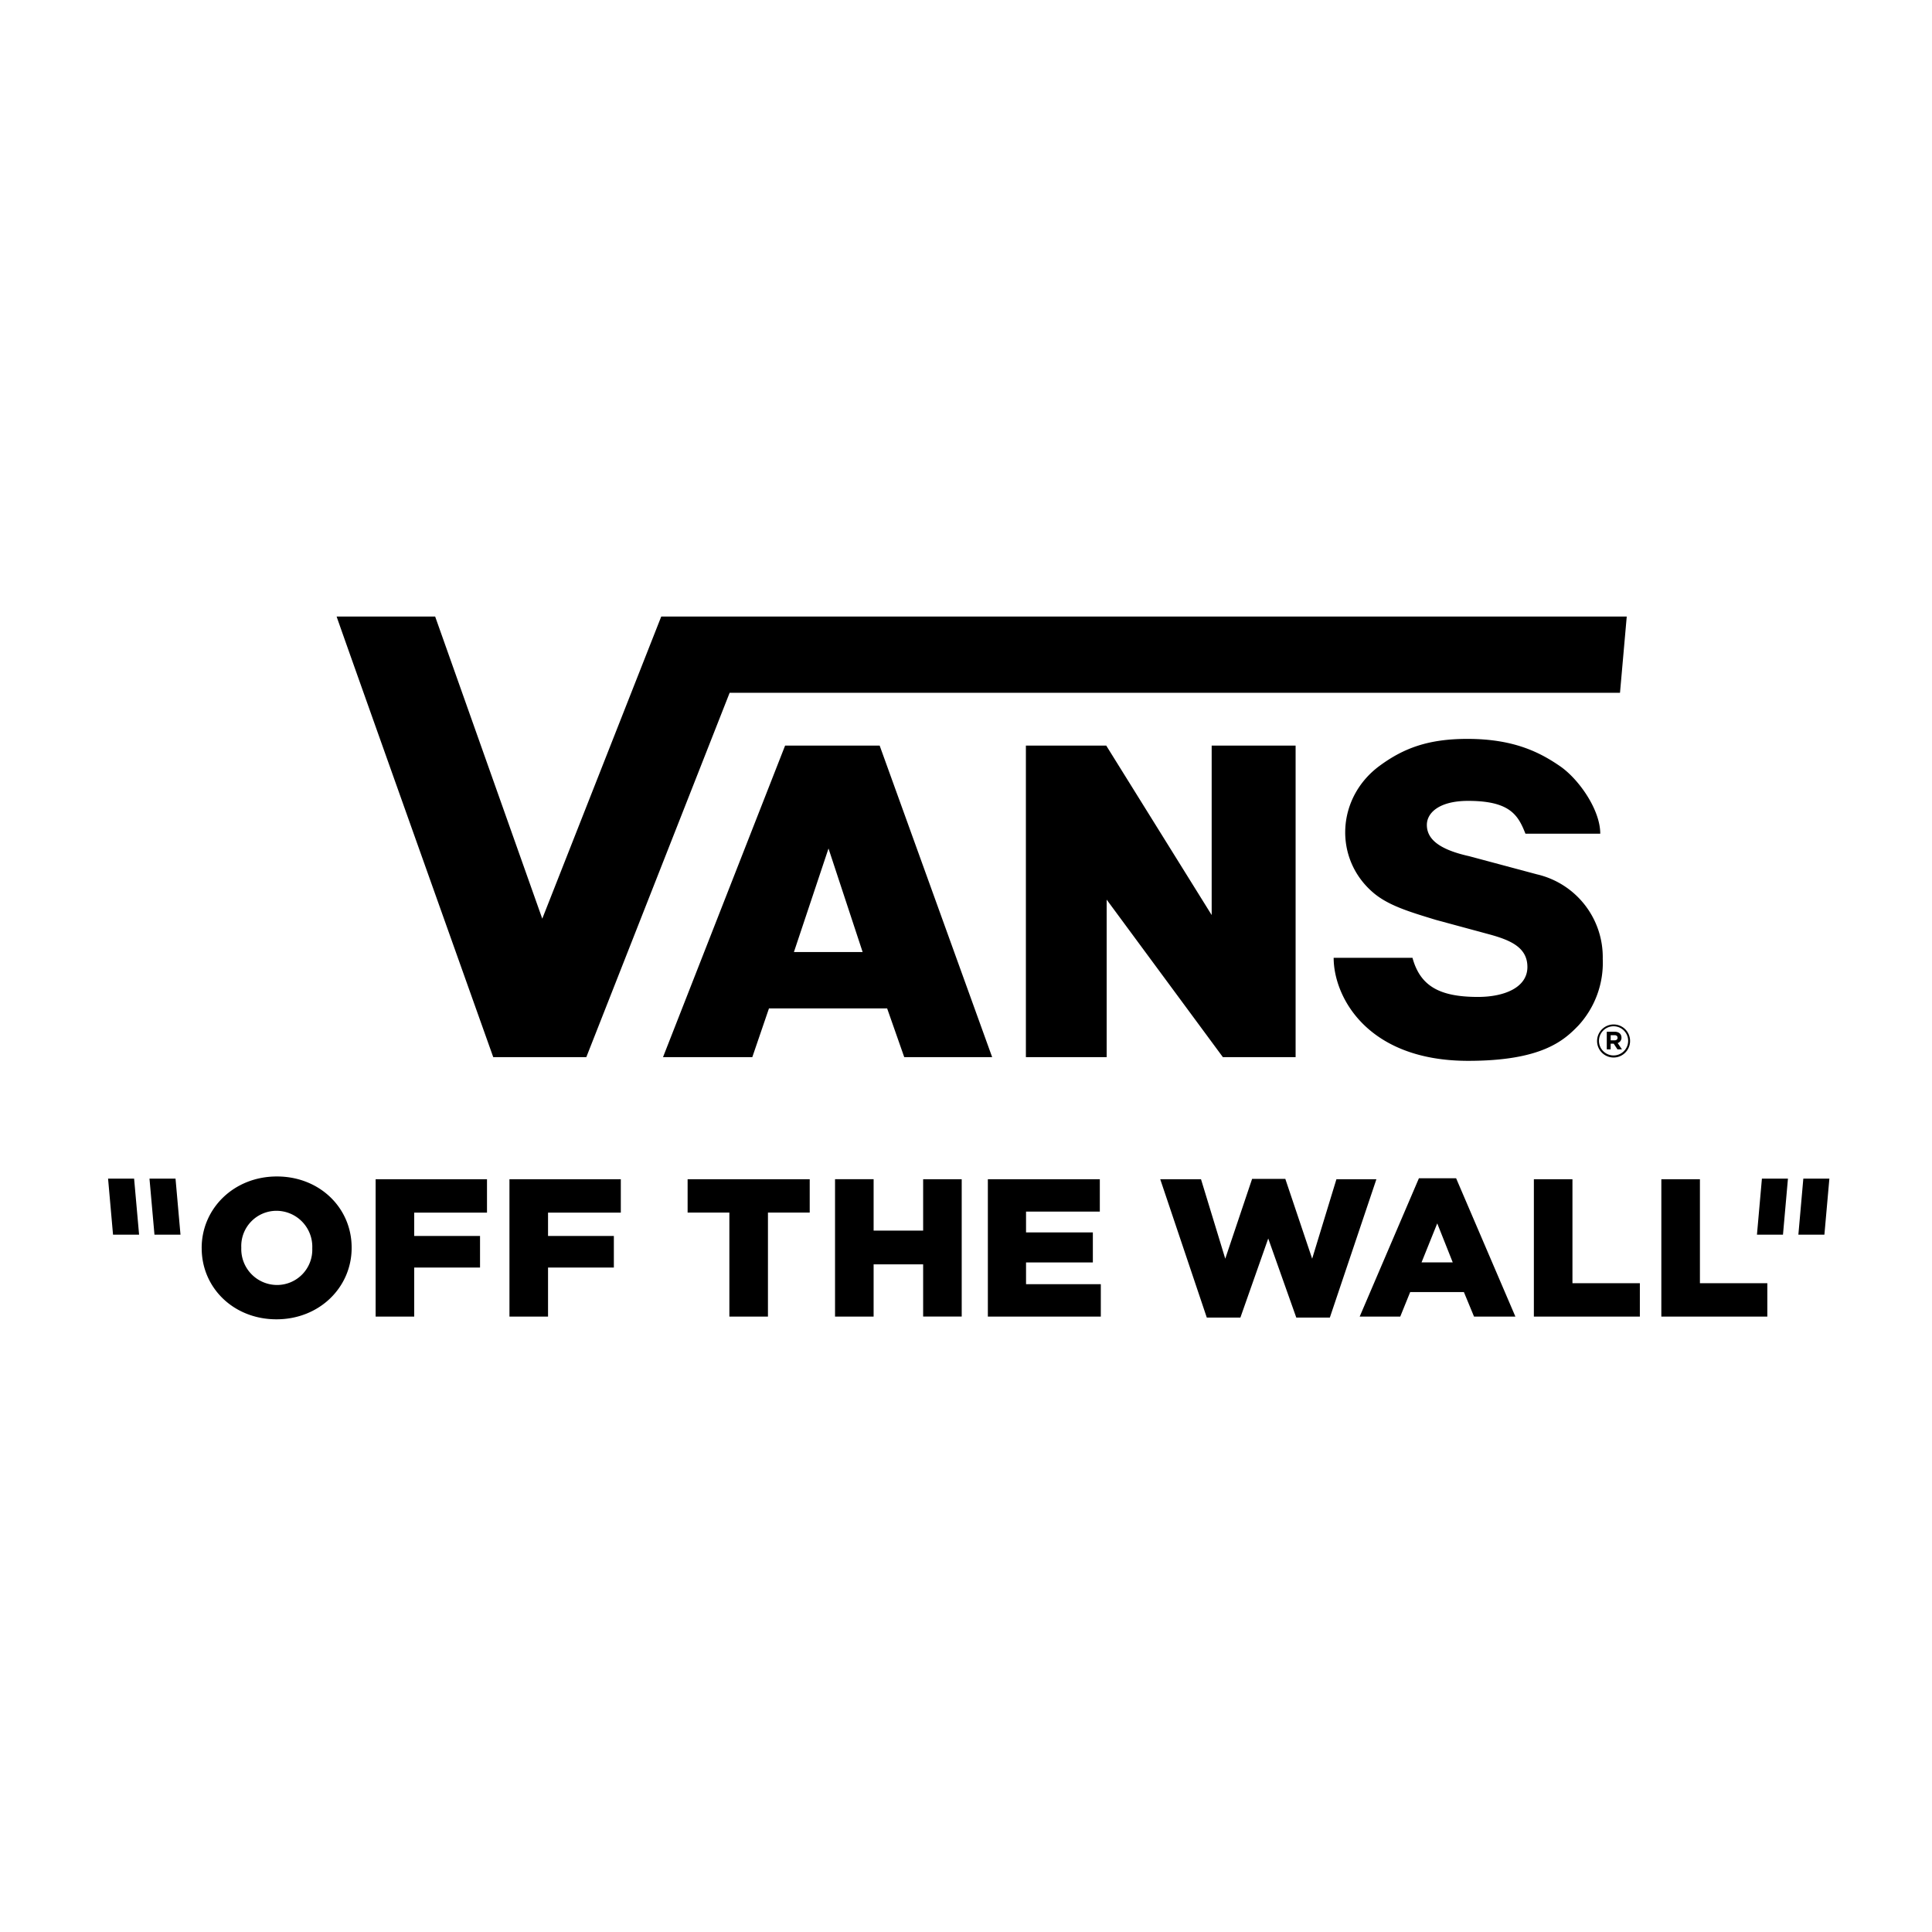 <svg xmlns="http://www.w3.org/2000/svg" xmlns:xlink="http://www.w3.org/1999/xlink" width="355" height="355" viewBox="0 0 355 355"><defs><style>.a{fill:none;}.b{clip-path:url(#a);}.c{fill:currentColor;}</style><clipPath id="a"><rect class="a" width="316.286" height="129.132"/></clipPath></defs><g transform="translate(-1043 -531)"><g transform="translate(21 -449)"><rect class="a" width="355" height="355" transform="translate(1022 980)"/></g><g transform="translate(-292.143 -121.711)"><g transform="translate(1355 766)"><g class="b"><path class="c" d="M13.307,245.342H8.525l-.915-10.3h4.785Zm289.671,0h4.782l.914-10.3h-4.784ZM4.784,235.043H0l.912,10.3H5.7Zm305.805,10.3h4.783l.914-10.3H311.5ZM37.521,247.848a6.478,6.478,0,0,1-6.5,6.741,6.59,6.59,0,0,1-6.541-6.814V247.7a6.47,6.47,0,0,1,6.467-6.741,6.6,6.6,0,0,1,6.577,6.813Zm-20.317,0c0,7.246,5.848,13.049,13.74,13.049s13.812-5.875,13.812-13.122V247.7c0-7.247-5.847-13.05-13.738-13.05S17.2,240.529,17.2,247.776Zm31.96,12.546h7.09v-9.013H68.347v-5.8H56.254v-4.29H69.627v-6.127H49.164Zm24.59,0h7.09v-9.013H92.937v-5.8H80.843v-4.29H94.216v-6.127H73.753Zm40.409,0h7.089V241.286h7.674v-6.127H106.49v6.127h7.672Zm19.416,0h7.089V250.8h9.1v9.591h7.087V235.159h-7.087V244.6h-9.1v-9.446h-7.089Zm28.081,0h20.755v-5.95H168.676v-4h12.276v-5.515H168.676v-3.821h13.556v-5.948H161.659Zm40.227.18h6.176l5.116-14.528,5.152,14.528H224.5l8.551-25.415h-7.344l-4.458,14.6-4.934-14.67h-6.1l-4.934,14.67-4.457-14.6h-7.491Zm39.459-10.131,2.887-7.172,2.85,7.172Zm-11.363,9.951h7.454l1.826-4.507h9.866l1.863,4.507h7.6L247.7,234.977h-6.834Zm32.005,0h19.475v-6.129H269.077V235.159h-7.089Zm23.421,0h19.477v-6.129H292.5V235.159h-7.089Z" transform="translate(0 -131.766)"/><path class="c" d="M327.97,39.9H314.225c-1.333-3.388-2.82-6.03-10.527-6.03-5.32,0-7.587,2.2-7.587,4.41,0,2.41,1.893,4.445,7.765,5.751l12.453,3.335a15.621,15.621,0,0,1,12.1,15.538A17.038,17.038,0,0,1,324,75.1c-2.7,2.818-6.776,6.537-20.3,6.537-18.6,0-24.716-11.8-24.716-18.933h14.483c1.423,5.206,4.984,7.19,12.037,7.19,4.886,0,9.081-1.749,9.081-5.5,0-3.569-3.036-4.91-6.962-5.987l-9.838-2.664c-4.745-1.45-8.711-2.61-11.508-4.991-7.331-6.233-6.8-17.49,1.175-23.342,4.412-3.239,8.937-4.93,16.114-4.93,8.435,0,13.251,2.417,17.047,5.039,3.363,2.323,7.359,7.928,7.359,12.377M95.785,0c.114.494,28.777,80.96,28.777,80.96h17.1L168,14.006H331.6L332.839,0H155.43L133.57,55.516,113.888,0Zm141.49,52.017L258.631,80.96h13.363V23.716H256.571V54.848L237.2,23.716H222.434V80.96h14.841Zm96.174,25.97a3.015,3.015,0,0,0-3.021-3.034,3.046,3.046,0,0,0-3.041,3.052,3.031,3.031,0,1,0,6.062-.018m-.353,0a2.68,2.68,0,1,1-2.668-2.7,2.671,2.671,0,0,1,2.668,2.7m-1.229-.631c0-.672-.494-1.068-1.265-1.068h-1.431v3.237h.712V78.483h.561l.686,1.043h.829l-.787-1.159a1.013,1.013,0,0,0,.7-1.011m-.72.042c0,.279-.193.471-.553.471h-.712v-.949h.694c.351,0,.571.159.571.478M155.755,80.96h16.407l3.063-8.955h21.715l3.142,8.955h16.154l-20.67-57.244H178.188Zm24.054-19.311,6.355-19.03,6.273,19.03Z" transform="translate(-53.786)"/></g></g></g></g></svg>